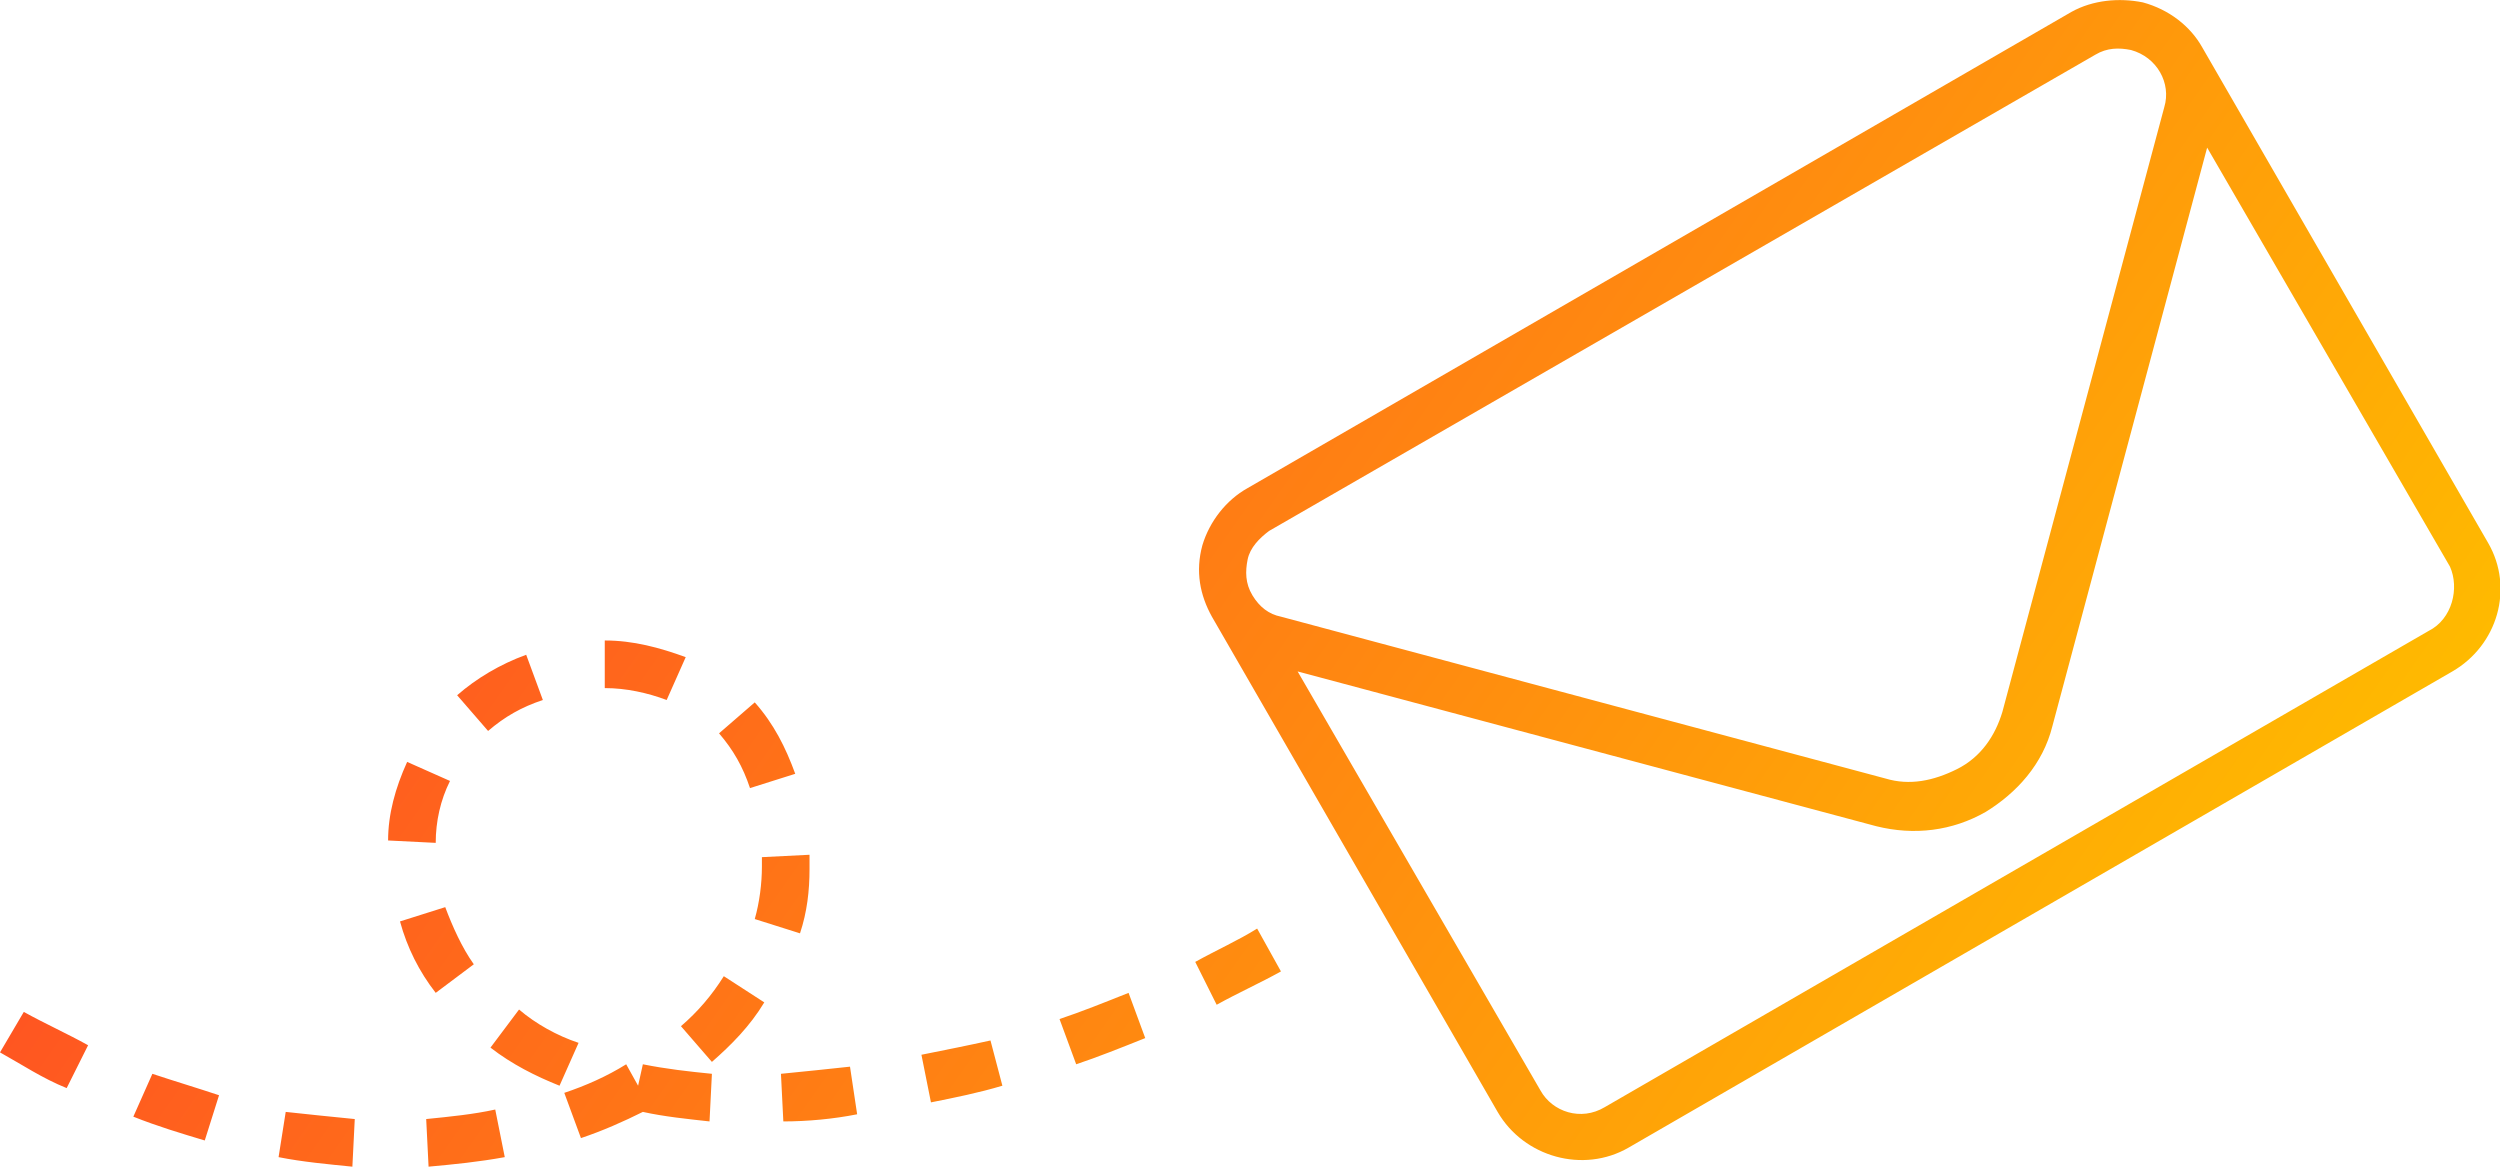 <?xml version="1.0" encoding="UTF-8"?>
<!-- Generator: Adobe Illustrator 25.2.1, SVG Export Plug-In . SVG Version: 6.00 Build 0)  -->
<svg xmlns="http://www.w3.org/2000/svg" xmlns:xlink="http://www.w3.org/1999/xlink" version="1.1" id="Layer_2" x="0px" y="0px" viewBox="0 0 105 49" style="enable-background:new 0 0 105 49;" xml:space="preserve">
<style type="text/css">
	.st0{fill:url(#SVGID_1_);}
</style>
<linearGradient id="SVGID_1_" gradientUnits="userSpaceOnUse" x1="25.111" y1="8.066" x2="87.166" y2="51.517">
	<stop offset="0" style="stop-color:#FF5621"></stop>
	<stop offset="1" style="stop-color:#FFBA00"></stop>
</linearGradient>
<path class="st0" d="M104.5,22.8L92.5,2C92,1.1,91.1,0.4,90,0.1C89-0.1,87.9,0,87,0.5l-34.6,20c-0.9,0.5-1.6,1.4-1.9,2.4  c-0.3,1.1-0.1,2.1,0.4,3h0l12,20.8c1.1,1.9,3.6,2.6,5.5,1.5l34.6-20C104.9,27.1,105.6,24.7,104.5,22.8z M52.6,25  c-0.3-0.5-0.3-1-0.2-1.5c0.1-0.5,0.5-0.9,0.9-1.2L88,2.3c0.5-0.3,1-0.3,1.5-0.2c1.1,0.3,1.7,1.4,1.4,2.4l-6.8,25.4  c-0.3,1-0.9,1.9-1.9,2.4s-2,0.7-3,0.4l-25.4-6.8C53.3,25.8,52.9,25.5,52.6,25z M102,26.5l-34.6,20c-1,0.6-2.2,0.2-2.7-0.7L54.5,28.2  l24.3,6.5c1.6,0.4,3.2,0.2,4.6-0.6c1.3-0.8,2.4-2,2.8-3.6l6.5-24.3l10.2,17.6C103.3,24.7,103,26,102,26.5z M28.8,27.6  c-1.1-0.4-2.2-0.7-3.4-0.7l0,2c0.9,0,1.8,0.2,2.6,0.5L28.8,27.6z M18.9,32.8l-1.8-0.8c-0.5,1.1-0.8,2.2-0.8,3.3l2,0.1  C18.3,34.5,18.5,33.6,18.9,32.8z M11.7,48.6c1,0.2,2.1,0.3,3.1,0.4l0.1-2c-1-0.1-2-0.2-2.9-0.3L11.7,48.6z M22.8,29.4l-0.7-1.9  c-1.1,0.4-2.1,1-2.9,1.7l1.3,1.5C21.2,30.1,21.9,29.7,22.8,29.4z M33.4,32.5c-0.4-1.1-0.9-2.1-1.7-3l-1.5,1.3c0.6,0.7,1,1.4,1.3,2.3  L33.4,32.5z M32,36.4c0,0.7-0.1,1.5-0.3,2.2l1.9,0.6c0.3-0.9,0.4-1.8,0.4-2.7c0-0.2,0-0.4,0-0.6l-2,0.1C32,36.1,32,36.2,32,36.4z   M5.6,46.9c1,0.4,2,0.7,3,1L9.2,46c-0.9-0.3-1.9-0.6-2.8-0.9L5.6,46.9z M0,44.2c0.9,0.5,1.8,1.1,2.8,1.5l0.9-1.8  C2.8,43.4,1.9,43,1,42.5L0,44.2z M38.7,44.3l0.4,2c1-0.2,2-0.4,3-0.7l-0.5-1.9C40.7,43.9,39.7,44.1,38.7,44.3z M44.5,42.8l0.7,1.9  c0.9-0.3,1.9-0.7,2.9-1.1l-0.7-1.9C46.4,42.1,45.4,42.5,44.5,42.8z M32.8,45.1l0.1,2c1,0,2.1-0.1,3.1-0.3l-0.3-2  C34.8,44.9,33.8,45,32.8,45.1z M50.2,40.4l0.9,1.8c0.9-0.5,1.8-0.9,2.7-1.4l-1-1.8C52,39.5,51.1,39.9,50.2,40.4z M21.8,42.4L20.6,44  c0.9,0.7,1.9,1.2,2.9,1.6l0.8-1.8C23.4,43.5,22.5,43,21.8,42.4z M19.9,40.5c-0.5-0.7-0.9-1.6-1.2-2.4l-1.9,0.6  c0.3,1.1,0.8,2.1,1.5,3L19.9,40.5z M17.9,47l0.1,2c1.1-0.1,2.1-0.2,3.2-0.4l-0.4-2C19.9,46.8,18.9,46.9,17.9,47z M26.8,45.6  l-0.5-0.9c-0.8,0.5-1.7,0.9-2.6,1.2l0.7,1.9c0.9-0.3,1.8-0.7,2.6-1.1c0.9,0.2,1.9,0.3,2.8,0.4l0.1-2c-1-0.1-1.9-0.2-2.9-0.4  L26.8,45.6z M28.6,43.1l1.3,1.5c0.8-0.7,1.6-1.5,2.2-2.5l-1.7-1.1C29.9,41.8,29.3,42.5,28.6,43.1z"></path>
</svg>
